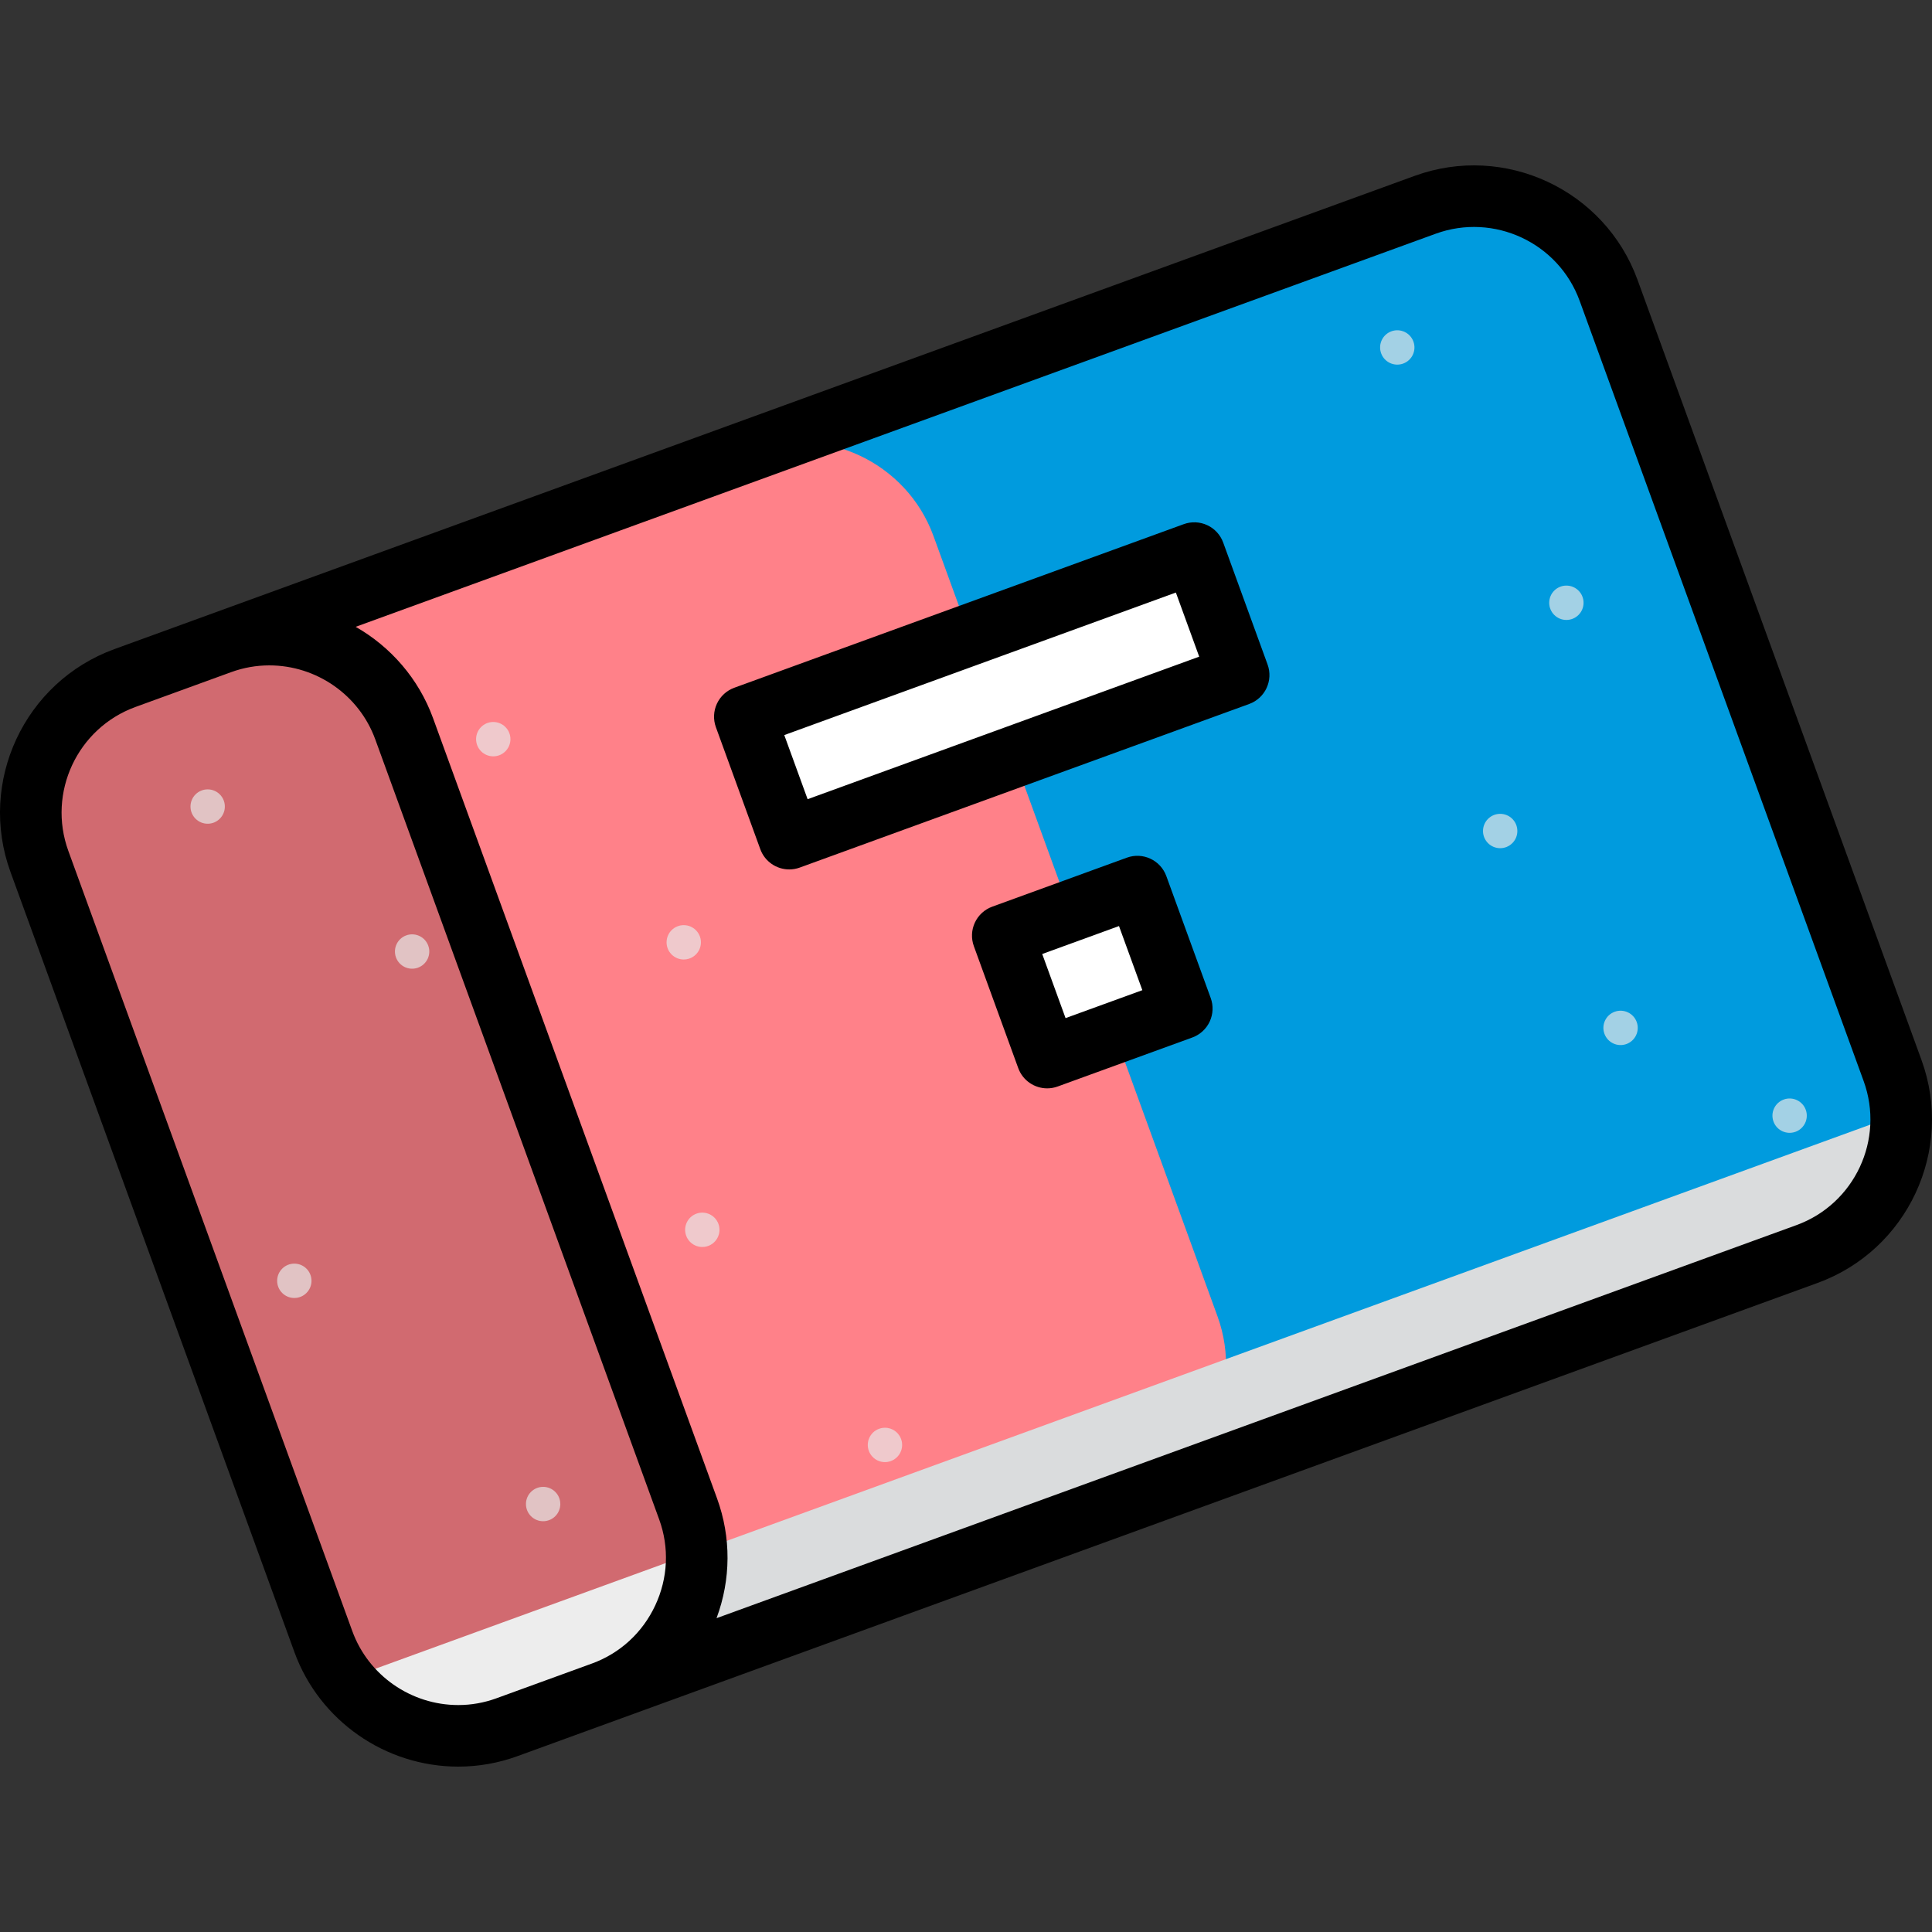 <?xml version="1.0" encoding="iso-8859-1"?>
<!-- Uploaded to: SVG Repo, www.svgrepo.com, Generator: SVG Repo Mixer Tools -->
<svg version="1.1" id="Layer_1" xmlns="http://www.w3.org/2000/svg" xmlns:xlink="http://www.w3.org/1999/xlink" 
	 viewBox="0 0 512.001 512.001" xml:space="preserve">
<rect x="0" y="0" width="512.001" height="512.001" fill="#333333" stroke="none"/>
<path style="fill:#009BDE;" d="M377.674,54.277c19.609-7.136,41.488,3.066,48.624,22.674l75.253,206.757
	c7.136,19.607-3.065,41.487-22.676,48.626L147.355,452.997c-19.607,7.137-41.489-3.068-48.624-22.676L23.476,223.565
	c-7.136-19.606,3.068-41.488,22.675-48.626L377.674,54.277z"/>
<path style="fill:#FF8189;" d="M198.769,119.393c19.607-7.136,41.49,3.067,48.622,22.675l75.256,206.756
	c7.137,19.608-3.065,41.489-22.675,48.626l-152.618,55.549c-19.607,7.137-41.489-3.068-48.624-22.676L23.476,223.565
	c-7.136-19.606,3.068-41.488,22.675-48.626L198.769,119.393z"/>
<path style="fill:#DADCDD;" d="M147.246,453.034l331.63-120.704c15.829-5.789,25.51-21.192,24.864-37.235L138.189,428.146
	L147.246,453.034z"/>
<g style="opacity:0.7;">
	<path style="fill:#E8E8E8;" d="M368.738,87.799c-2.364,0.86-3.58,3.475-2.719,5.838c0.857,2.36,3.471,3.58,5.832,2.718
		c2.364-0.857,3.581-3.472,2.72-5.834C373.715,88.159,371.1,86.941,368.738,87.799z"/>
	<circle style="fill:#E8E8E8;" cx="397.564" cy="220.228" r="4.552"/>
	<path style="fill:#E8E8E8;" d="M472.712,291.385c-2.361,0.859-3.581,3.473-2.72,5.834c0.86,2.361,3.472,3.58,5.835,2.721
		c2.358-0.859,3.577-3.473,2.72-5.836C477.688,291.745,475.074,290.524,472.712,291.385z"/>
	<circle style="fill:#E8E8E8;" cx="415.109" cy="159.741" r="4.552"/>
	<path style="fill:#E8E8E8;" d="M232.965,378.645c-2.364,0.859-3.58,3.474-2.719,5.834c0.857,2.364,3.471,3.583,5.832,2.722
		c2.364-0.861,3.584-3.473,2.72-5.835C237.942,379.004,235.33,377.785,232.965,378.645z"/>
	<path style="fill:#E8E8E8;" d="M184.561,321.634c-2.36,0.859-3.577,3.473-2.719,5.836c0.857,2.36,3.471,3.579,5.835,2.72
		c2.36-0.859,3.58-3.473,2.719-5.836C189.536,321.993,186.922,320.773,184.561,321.634z"/>
	<circle style="fill:#E8E8E8;" cx="181.2" cy="249.726" r="4.552"/>
	<circle style="fill:#E8E8E8;" cx="130.72" cy="195.885" r="4.552"/>
	<path style="fill:#E8E8E8;" d="M427.911,268.125c-2.361,0.86-3.581,3.472-2.72,5.834c0.86,2.364,3.474,3.58,5.835,2.72
		c2.361-0.858,3.581-3.474,2.72-5.834C432.89,268.484,430.275,267.266,427.911,268.125z"/>
</g>
<path style="fill:#D16A70;" d="M58.483,170.453c19.606-7.136,41.486,3.067,48.621,22.674l75.255,206.757
	c7.135,19.606-3.065,41.488-22.673,48.624l-25.359,9.231c-19.606,7.135-41.488-3.069-48.628-22.676L10.449,228.307
	c-7.136-19.605,3.065-41.487,22.676-48.626L58.483,170.453z"/>
<path style="fill:#EDEDED;" d="M91.291,445.214c9.816,12.709,27.135,18.285,42.981,12.544l25.467-9.27
	c15.829-5.789,25.51-21.193,24.864-37.233L91.291,445.214z"/>
<g>
	
		<rect x="245.62" y="121.018" transform="matrix(0.342 0.94 -0.94 0.342 346.182 -125.647)" style="fill:#FFFFFF;" width="34.4" height="126.754"/>
	
		<rect x="272.289" y="238.643" transform="matrix(0.342 0.94 -0.94 0.342 432.576 -102.514)" style="fill:#FFFFFF;" width="34.398" height="37.968"/>
</g>
<g style="opacity:0.7;">
	<path style="fill:#E8E8E8;" d="M107.656,247.886c-2.361,0.86-3.577,3.474-2.717,5.836c0.857,2.362,3.472,3.581,5.832,2.72
		c2.361-0.858,3.582-3.473,2.721-5.834C112.634,248.245,110.021,247.026,107.656,247.886z"/>
	<circle style="fill:#E8E8E8;" cx="55.035" cy="213.745" r="4.552"/>
	<circle style="fill:#E8E8E8;" cx="143.935" cy="398.588" r="4.553"/>
	<circle style="fill:#E8E8E8;" cx="77.999" cy="339.428" r="4.552"/>
</g>
<path d="M324.161,143.784c-0.741-2.033-2.257-3.689-4.218-4.603c-1.961-0.915-4.206-1.012-6.238-0.272l-119.109,43.352
	c-2.033,0.741-3.689,2.258-4.603,4.218c-0.914,1.961-1.012,4.205-0.272,6.238l11.766,32.323c1.205,3.312,4.334,5.37,7.667,5.37
	c0.927,0,1.869-0.159,2.789-0.494l119.106-43.352c4.233-1.541,6.415-6.222,4.875-10.456L324.161,143.784z M214.027,211.795
	l-6.185-16.992l103.776-37.772l6.184,16.993L214.027,211.795z M509.219,280.919L433.964,74.161
	c-8.693-23.884-35.192-36.243-59.08-27.55L43.361,167.273l0.001,0.001l-13.028,4.74c-23.885,8.694-36.244,35.198-27.551,59.08
	l75.252,206.758c6.602,18.135,24.049,30.32,43.412,30.32c5.35,0,10.622-0.931,15.67-2.769l17.777-6.471l326.773-118.935
	C505.551,331.307,517.911,304.803,509.219,280.919z M173.658,425.426c-3.372,7.231-9.319,12.704-16.749,15.413l-12.343,4.492l0,0
	l-13.028,4.742c-3.253,1.184-6.648,1.785-10.089,1.785c-12.531,0-23.816-7.871-28.081-19.585L18.115,225.516
	c-5.616-15.43,2.369-32.552,17.799-38.168l25.36-9.228c3.254-1.185,6.649-1.786,10.091-1.786c12.529,0,23.812,7.871,28.075,19.584
	l75.253,206.757C177.399,410.11,177.032,418.191,173.658,425.426z M476.086,324.668L189.89,428.835
	c3.823-10.26,3.902-21.392,0.135-31.739l-75.255-206.758c-3.804-10.452-11.213-18.921-20.513-24.225l286.206-104.17
	c15.436-5.618,32.556,2.37,38.169,17.798l75.255,206.757C499.502,301.929,491.517,319.051,476.086,324.668z M309.087,232.168
	c-1.543-4.233-6.225-6.416-10.456-4.875l-35.678,12.985c-2.033,0.741-3.689,2.258-4.602,4.218c-0.915,1.961-1.013,4.205-0.273,6.238
	l11.766,32.324c1.206,3.313,4.333,5.37,7.667,5.37c0.926,0,1.869-0.159,2.789-0.494l35.679-12.985
	c2.033-0.74,3.689-2.258,4.602-4.218c0.915-1.961,1.013-4.205,0.273-6.238L309.087,232.168z M282.385,269.811l-6.185-16.992
	l20.345-7.405l6.187,16.993L282.385,269.811z"/>
</svg>